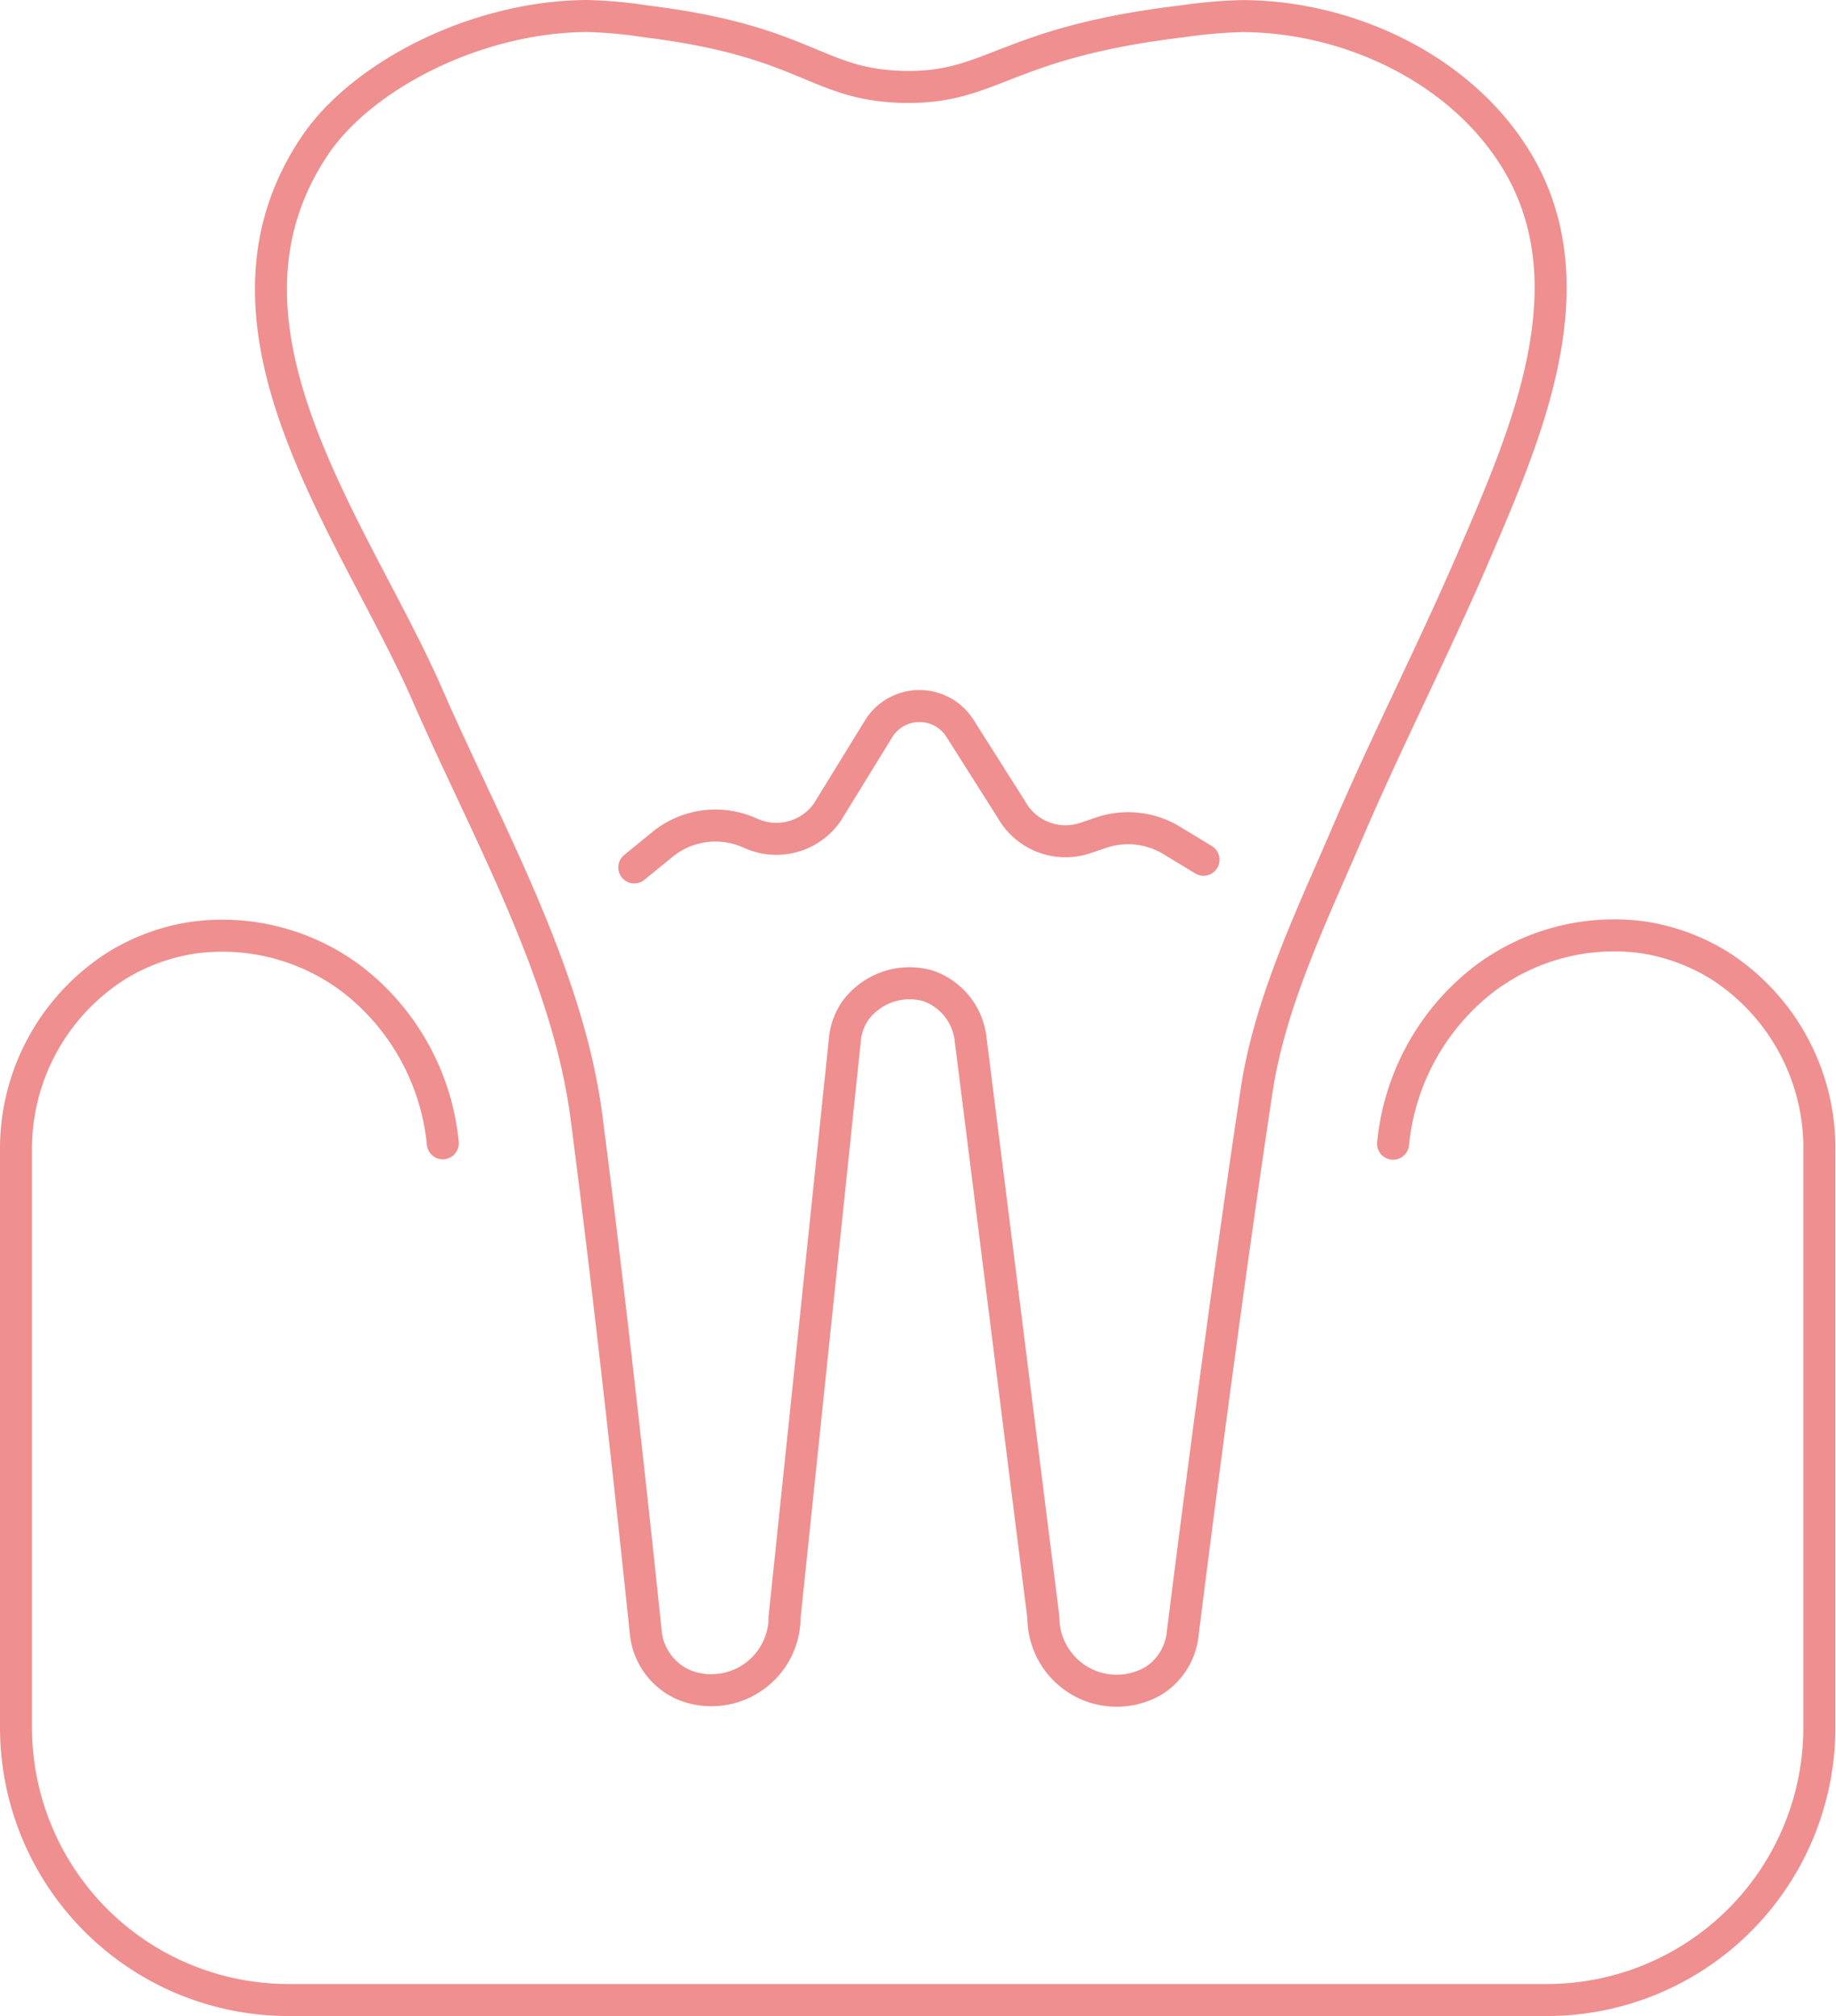 <svg xmlns="http://www.w3.org/2000/svg" viewBox="0 0 172.11 188.91"><defs><style>.cls-1{fill:none;stroke:#ef8f8f;stroke-linecap:round;stroke-linejoin:round;stroke-width:3px;}</style></defs><g id="レイヤー_2" data-name="レイヤー 2"><g id="_饑1" data-name="ﾑ饑1"><path class="cls-1" d="M84.6,8.14C93.08,8.35,94,4,110.82,2a46.45,46.45,0,0,1,5.59-.49c9.94,0,20.66,4.93,25.88,13.74,6.89,11.64.69,25.61-4.11,36.8-3.74,8.72-8.09,17.17-11.83,25.89-3.3,7.7-7.29,15.87-8.55,24.24-3,19.84-6.07,44-6.93,50.89a5.93,5.93,0,0,1-2.74,4.43,6.87,6.87,0,0,1-10.32-5.93L91,97.49a6,6,0,0,0-4-5.11,6.31,6.31,0,0,0-6.81,2.31,5.71,5.71,0,0,0-1,2.83l-5.64,54a6.86,6.86,0,0,1-6.86,6.86,6.71,6.71,0,0,1-2.71-.56,6,6,0,0,1-3.46-5c-.71-6.84-3.08-29.22-5.56-48.28C53.17,91,45.48,77.53,40.08,65.15c-6.73-15.42-21.9-34.42-10.65-51.38C33.81,7.15,44.55,1.57,55,1.5A42.1,42.1,0,0,1,60.52,2C75.67,3.85,76.43,7.93,84.6,8.14Z"/><path class="cls-1" d="M59.46,81.28l2.66-2.17A7.86,7.86,0,0,1,70.18,78l.3.13a5.82,5.82,0,0,0,7.06-2l4.83-7.85a4.5,4.5,0,0,1,7.64,0l4.78,7.54a5.82,5.82,0,0,0,6.94,2.71l1.54-.52a7.86,7.86,0,0,1,6.55.73l3,1.82"/><path class="cls-1" d="M41.51,107.13A22.17,22.17,0,0,0,33.32,92a20.18,20.18,0,0,0-15.25-4.13,19.11,19.11,0,0,0-7.14,2.62A20.32,20.32,0,0,0,1.5,107.89v54A25.54,25.54,0,0,0,27,187.41h118a25.54,25.54,0,0,0,25.55-25.54v-54a20.32,20.32,0,0,0-9.43-17.44A19.17,19.17,0,0,0,154,87.83,20.18,20.18,0,0,0,138.79,92a22.22,22.22,0,0,0-8.2,15.17"/></g></g></svg>